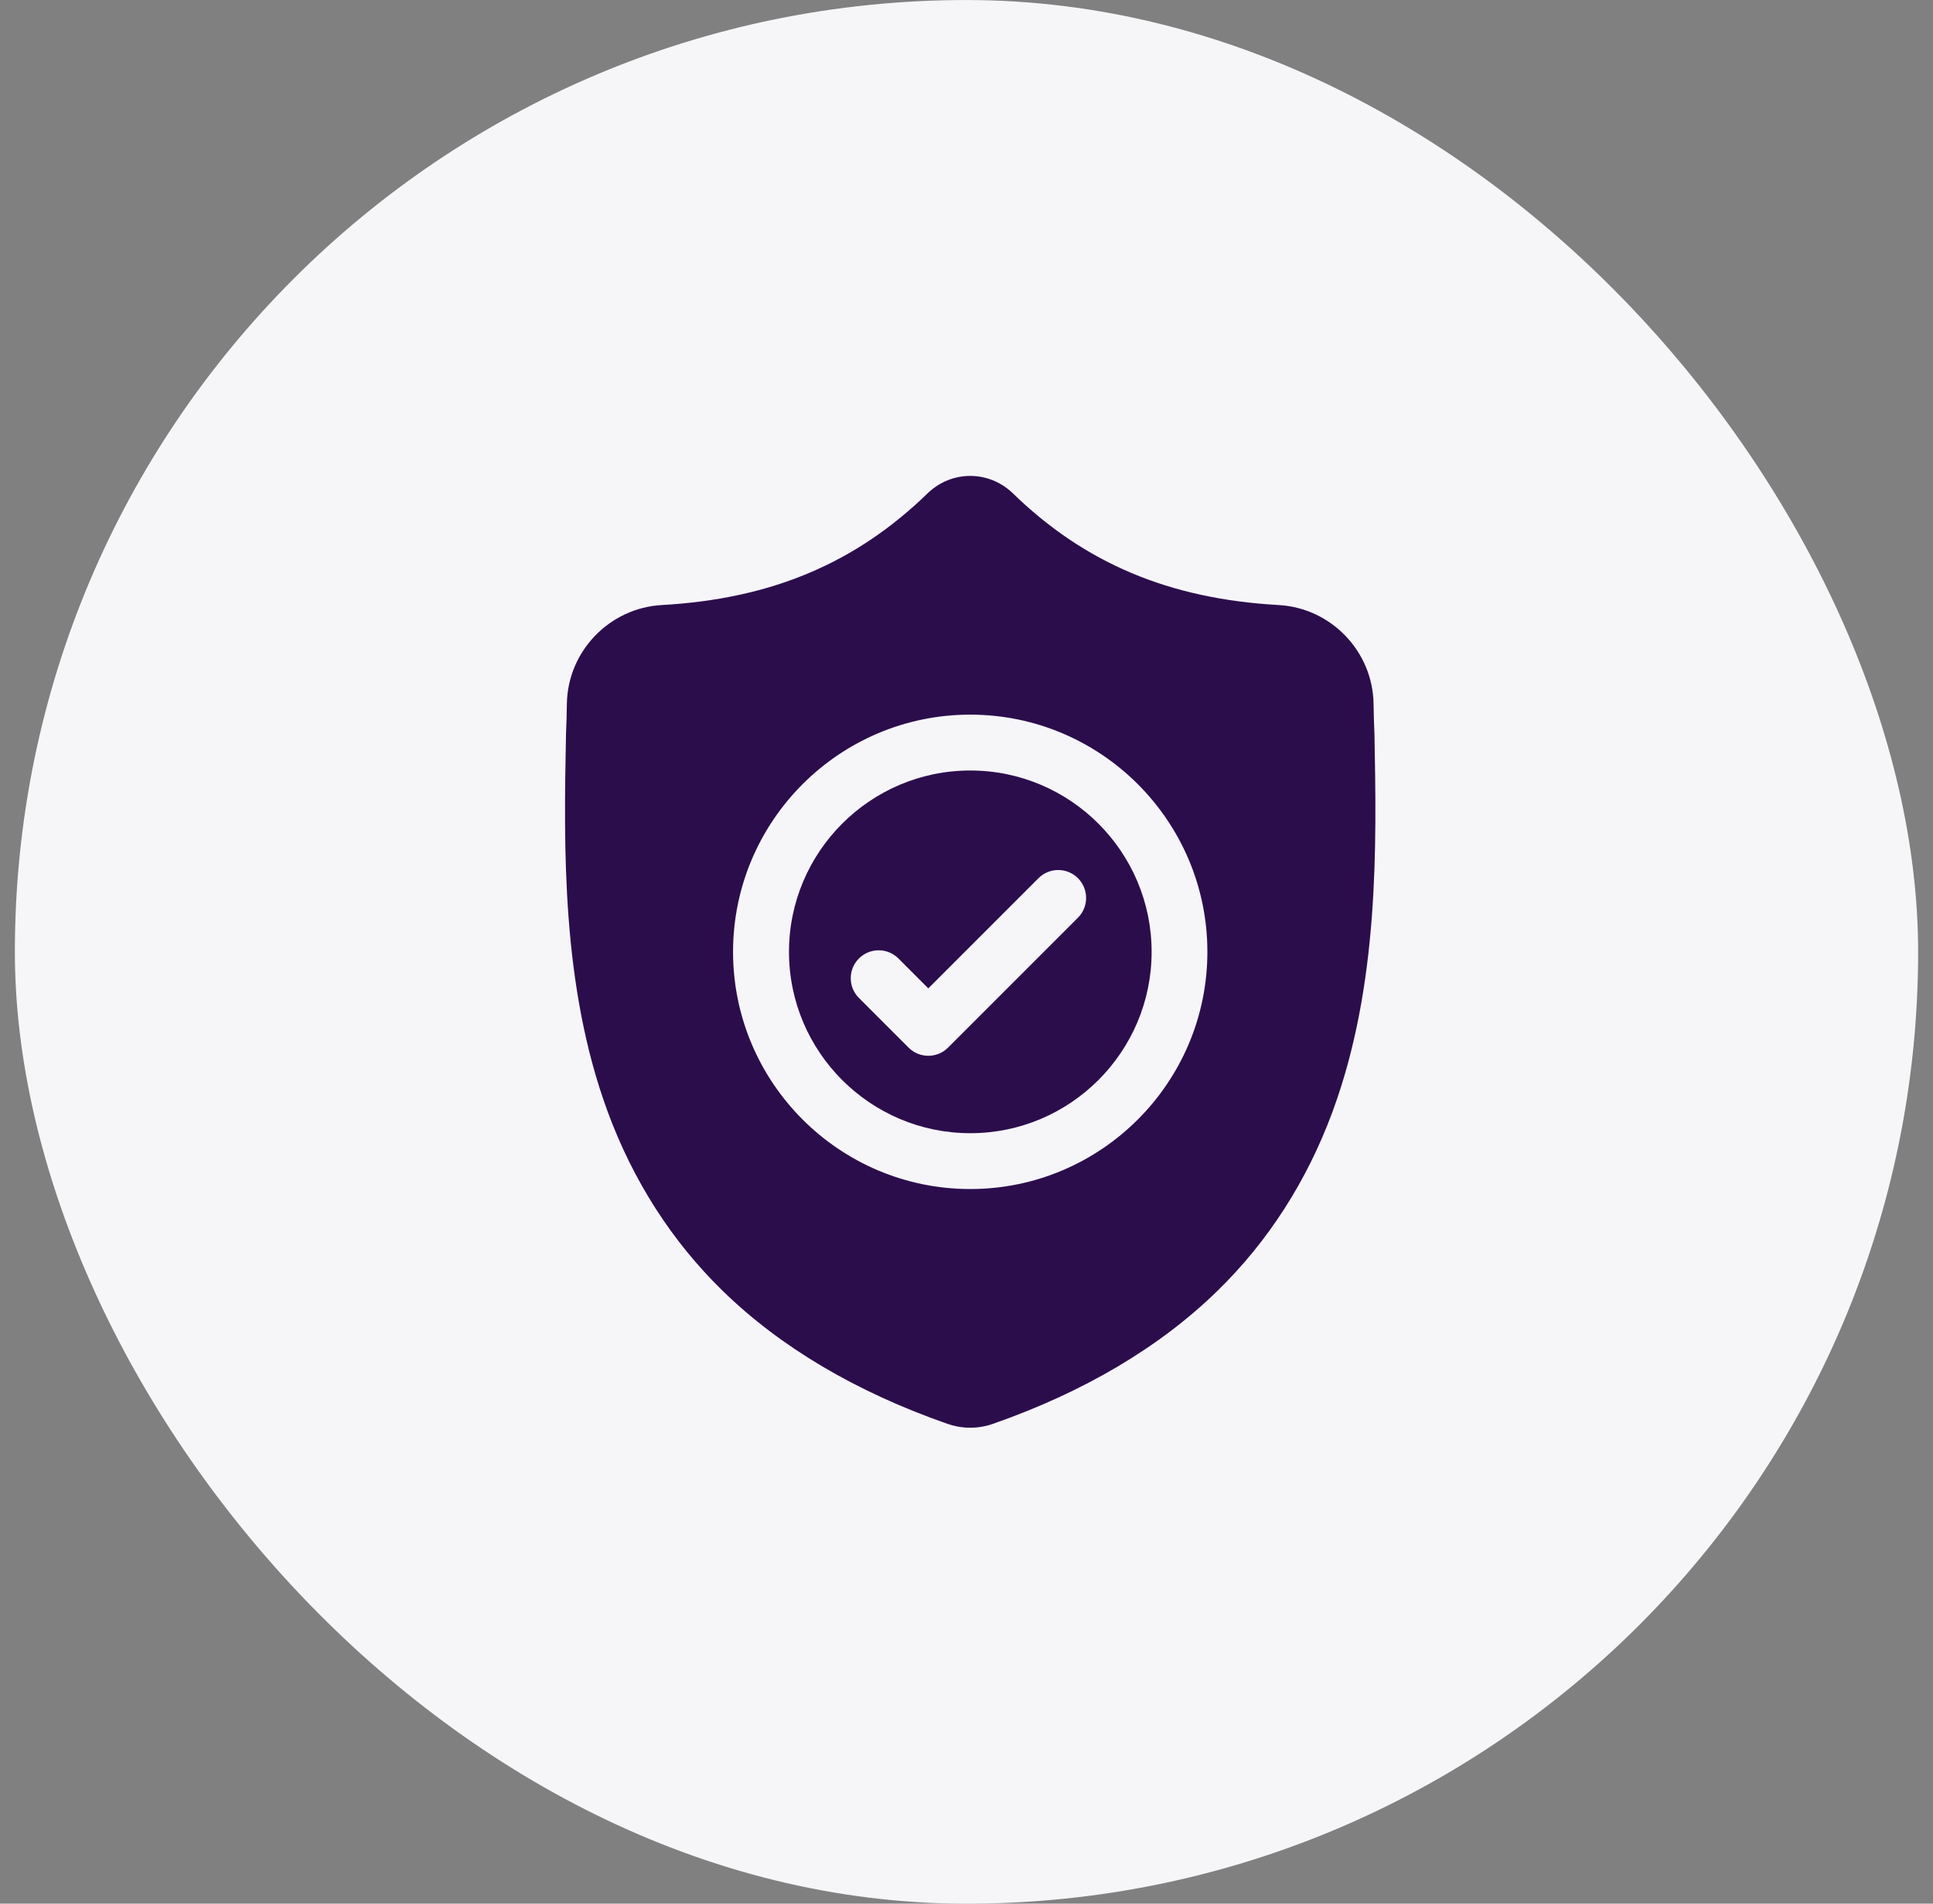 <svg width="65" height="64" viewBox="0 0 65 64" fill="none" xmlns="http://www.w3.org/2000/svg">
<rect x="0" y="0" width="65" height="64" fill="#808080" stroke="none"/>
<rect x="0.5" y="0.001" width="64" height="64" rx="32" fill="#F6F6F9"/>
<g clip-path="url(#clip0_10714_13425)">
<path d="M32.628 25.904C29.266 25.904 26.531 28.639 26.531 32.001C26.531 35.362 29.266 38.098 32.628 38.098C35.99 38.098 38.725 35.362 38.725 32.001C38.725 28.639 35.99 25.904 32.628 25.904ZM36.248 30.852L31.88 35.22C31.697 35.404 31.456 35.495 31.216 35.495C30.976 35.495 30.735 35.404 30.552 35.22L28.883 33.551C28.516 33.185 28.516 32.59 28.883 32.223C29.249 31.857 29.844 31.857 30.21 32.223L31.216 33.229L34.92 29.525C35.287 29.158 35.881 29.158 36.248 29.525C36.614 29.891 36.614 30.486 36.248 30.852Z" fill="#2C0D4C"/>
<path d="M46.218 24.682L46.217 24.657C46.203 24.35 46.194 24.025 46.188 23.663C46.162 21.899 44.76 20.439 42.995 20.341C39.316 20.135 36.469 18.936 34.038 16.565L34.017 16.546C33.224 15.818 32.027 15.818 31.234 16.546L31.213 16.565C28.781 18.936 25.935 20.135 22.256 20.341C20.491 20.439 19.088 21.899 19.062 23.663C19.057 24.023 19.047 24.348 19.033 24.657L19.032 24.715C18.96 28.467 18.872 33.136 20.434 37.374C21.293 39.705 22.593 41.731 24.299 43.396C26.243 45.292 28.788 46.798 31.865 47.871C31.965 47.906 32.069 47.934 32.175 47.955C32.324 47.985 32.475 48 32.625 48C32.776 48 32.926 47.985 33.075 47.955C33.181 47.934 33.286 47.906 33.387 47.87C36.46 46.796 39.002 45.289 40.944 43.393C42.65 41.727 43.95 39.701 44.81 37.37C46.378 33.119 46.289 28.441 46.218 24.682ZM32.625 39.975C28.227 39.975 24.65 36.398 24.65 32.001C24.65 27.603 28.227 24.026 32.625 24.026C37.022 24.026 40.6 27.603 40.6 32.001C40.6 36.398 37.022 39.975 32.625 39.975Z" fill="#2C0D4C"/>
</g>
<defs>
<clipPath id="clip0_10714_13425">
<rect width="32" height="32" fill="white" transform="translate(16.5 16.001)"/>
</clipPath>
</defs>
</svg>
